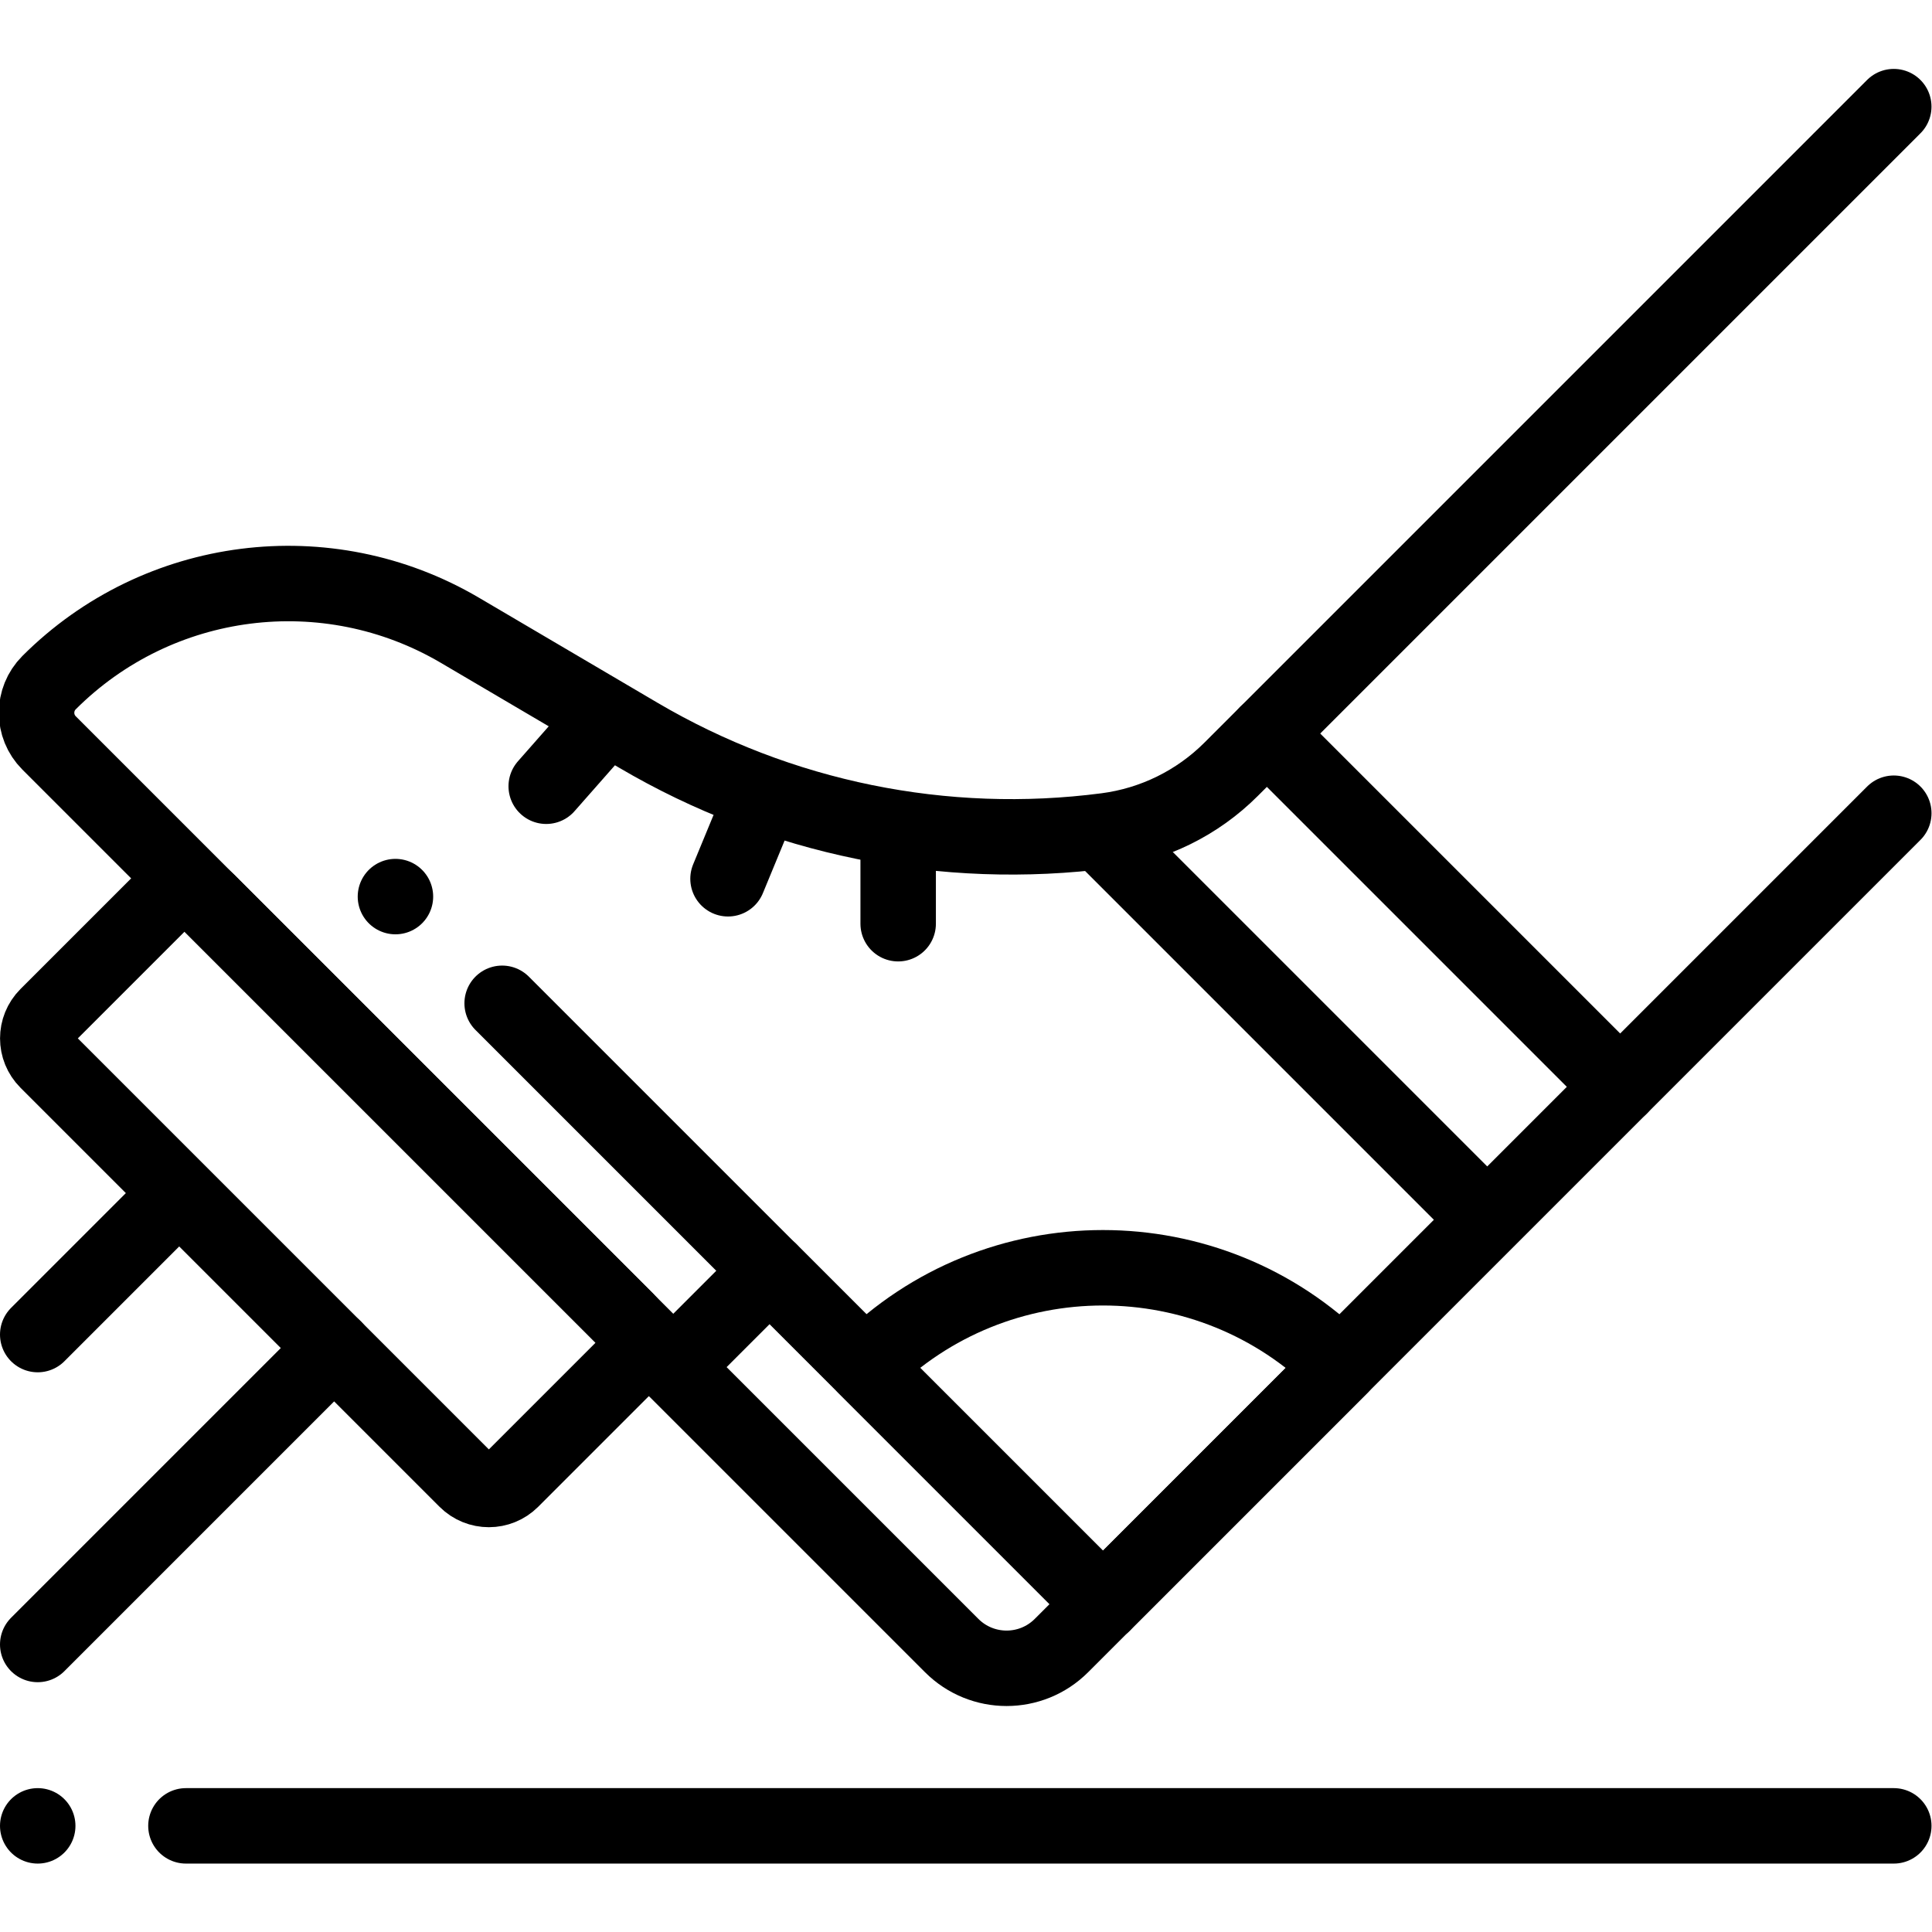 <svg xmlns="http://www.w3.org/2000/svg" xmlns:svg="http://www.w3.org/2000/svg" id="svg5394" xml:space="preserve" width="682.667" height="682.667" viewBox="0 0 682.667 682.667"><defs id="defs5398"><clipPath clipPathUnits="userSpaceOnUse" id="clipPath5408"><path d="M 0,512 H 512 V 0 H 0 Z" id="path5406"/></clipPath></defs><g id="g5400" transform="matrix(1.333,0,0,-1.333,0,682.667)"><g id="g5402"><g id="g5404" clip-path="url(#clipPath5408)"><g id="g5410" transform="translate(49.287,28.137)"><path d="M 0,0 H 452.713" style="fill:none;stroke:#000000;stroke-width:20;stroke-linecap:round;stroke-linejoin:round;stroke-miterlimit:10;stroke-dasharray:none;stroke-opacity:1" id="path5412"/></g><g id="g5414" transform="translate(10,28.137)"><path d="M 0,0 V 0" style="fill:none;stroke:#000000;stroke-width:20;stroke-linecap:round;stroke-linejoin:round;stroke-miterlimit:10;stroke-dasharray:none;stroke-opacity:1" id="path5416"/></g><g id="g5418" transform="translate(166.003,150.197)"><path d="m 0,0 -30.406,-30.406 c -3.319,-3.319 -8.701,-3.319 -12.02,0 L -153.503,80.671 c -3.319,3.319 -3.319,8.701 0,12.021 l 30.406,30.405 c 3.319,3.32 8.701,3.32 12.02,0 L 0,12.021 C 3.319,8.701 3.319,3.319 0,0 Z" style="fill:none;stroke:#000000;stroke-width:20;stroke-linecap:round;stroke-linejoin:round;stroke-miterlimit:10;stroke-dasharray:none;stroke-opacity:1" id="path5420"/></g><g id="g5422" transform="translate(88.575,154.793)"><path d="M 0,0 -78.575,-78.575" style="fill:none;stroke:#000000;stroke-width:20;stroke-linecap:round;stroke-linejoin:round;stroke-miterlimit:10;stroke-dasharray:none;stroke-opacity:1" id="path5424"/></g><g id="g5426" transform="translate(47.266,195.63)"><path d="M 0,0 -37.266,-37.266" style="fill:none;stroke:#000000;stroke-width:20;stroke-linecap:round;stroke-linejoin:round;stroke-miterlimit:10;stroke-dasharray:none;stroke-opacity:1" id="path5428"/></g><g id="g5430" transform="translate(204.007,175.278)"><path d="M 0,0 88.354,-88.354 77.356,-99.351 c -8.032,-8.033 -21.055,-8.033 -29.088,0 l -73.81,73.809 z" style="fill:none;stroke:#000000;stroke-width:20;stroke-linecap:round;stroke-linejoin:round;stroke-miterlimit:10;stroke-dasharray:none;stroke-opacity:1" id="path5432"/></g><g id="g5434" transform="translate(355.398,149.961)"><path d="m 0,0 -63.038,-63.038 -63.037,63.037 C -91.259,34.815 -34.815,34.815 0,0 Z" style="fill:none;stroke:#000000;stroke-width:20;stroke-linecap:round;stroke-linejoin:round;stroke-miterlimit:10;stroke-dasharray:none;stroke-opacity:1" id="path5436"/></g><g id="g5438" transform="translate(178.465,149.736)"><path d="m 0,0 -165.457,165.457 c -4.414,4.414 -4.414,11.569 0,15.983 v 0 c 28.896,28.896 73.673,34.605 108.895,13.884 L -9.23,167.479 c 37.384,-21.992 81.034,-30.888 124.042,-25.281 v 0 c 12.517,1.631 24.144,7.356 33.07,16.282 l 9.47,9.47 93.653,-93.653 -23.229,-23.229 -113.88,-113.88 -88.354,88.354" style="fill:none;stroke:#000000;stroke-width:20;stroke-linecap:round;stroke-linejoin:round;stroke-miterlimit:10;stroke-dasharray:none;stroke-opacity:1" id="path5440"/></g><g id="g5442" transform="translate(238.084,288.863)"><path d="M 0,0 V -21.589" style="fill:none;stroke:#000000;stroke-width:20;stroke-linecap:round;stroke-linejoin:round;stroke-miterlimit:10;stroke-dasharray:none;stroke-opacity:1" id="path5444"/></g><g id="g5446" transform="translate(201.628,300.133)"><path d="M 0,0 -8.648,-20.946" style="fill:none;stroke:#000000;stroke-width:20;stroke-linecap:round;stroke-linejoin:round;stroke-miterlimit:10;stroke-dasharray:none;stroke-opacity:1" id="path5448"/></g><g id="g5450" transform="translate(160.221,321.237)"><path d="M 0,0 -15.432,-17.524" style="fill:none;stroke:#000000;stroke-width:20;stroke-linecap:round;stroke-linejoin:round;stroke-miterlimit:10;stroke-dasharray:none;stroke-opacity:1" id="path5452"/></g><g id="g5454" transform="translate(392.278,190.744)"><path d="M 0,0 -97.771,97.771" style="fill:none;stroke:#000000;stroke-width:20;stroke-linecap:round;stroke-linejoin:round;stroke-miterlimit:10;stroke-dasharray:none;stroke-opacity:1" id="path5456"/></g><g id="g5458" transform="translate(104.822,274.462)"><path d="M 0,0 V 0" style="fill:none;stroke:#000000;stroke-width:20;stroke-linecap:round;stroke-linejoin:round;stroke-miterlimit:10;stroke-dasharray:none;stroke-opacity:1" id="path5460"/></g><g id="g5462" transform="translate(204.007,175.278)"><path d="M 0,0 -70.899,70.899" style="fill:none;stroke:#000000;stroke-width:20;stroke-linecap:round;stroke-linejoin:round;stroke-miterlimit:10;stroke-dasharray:none;stroke-opacity:1" id="path5464"/></g><g id="g5466" transform="translate(335.817,317.686)"><path d="M 0,0 166.177,166.177" style="fill:none;stroke:#000000;stroke-width:20;stroke-linecap:round;stroke-linejoin:round;stroke-miterlimit:10;stroke-dasharray:none;stroke-opacity:1" id="path5468"/></g><g id="g5470" transform="translate(429.47,224.033)"><path d="M 0,0 72.53,72.53" style="fill:none;stroke:#000000;stroke-width:20;stroke-linecap:round;stroke-linejoin:round;stroke-miterlimit:10;stroke-dasharray:none;stroke-opacity:1" id="path5472"/></g></g></g></g></svg>
